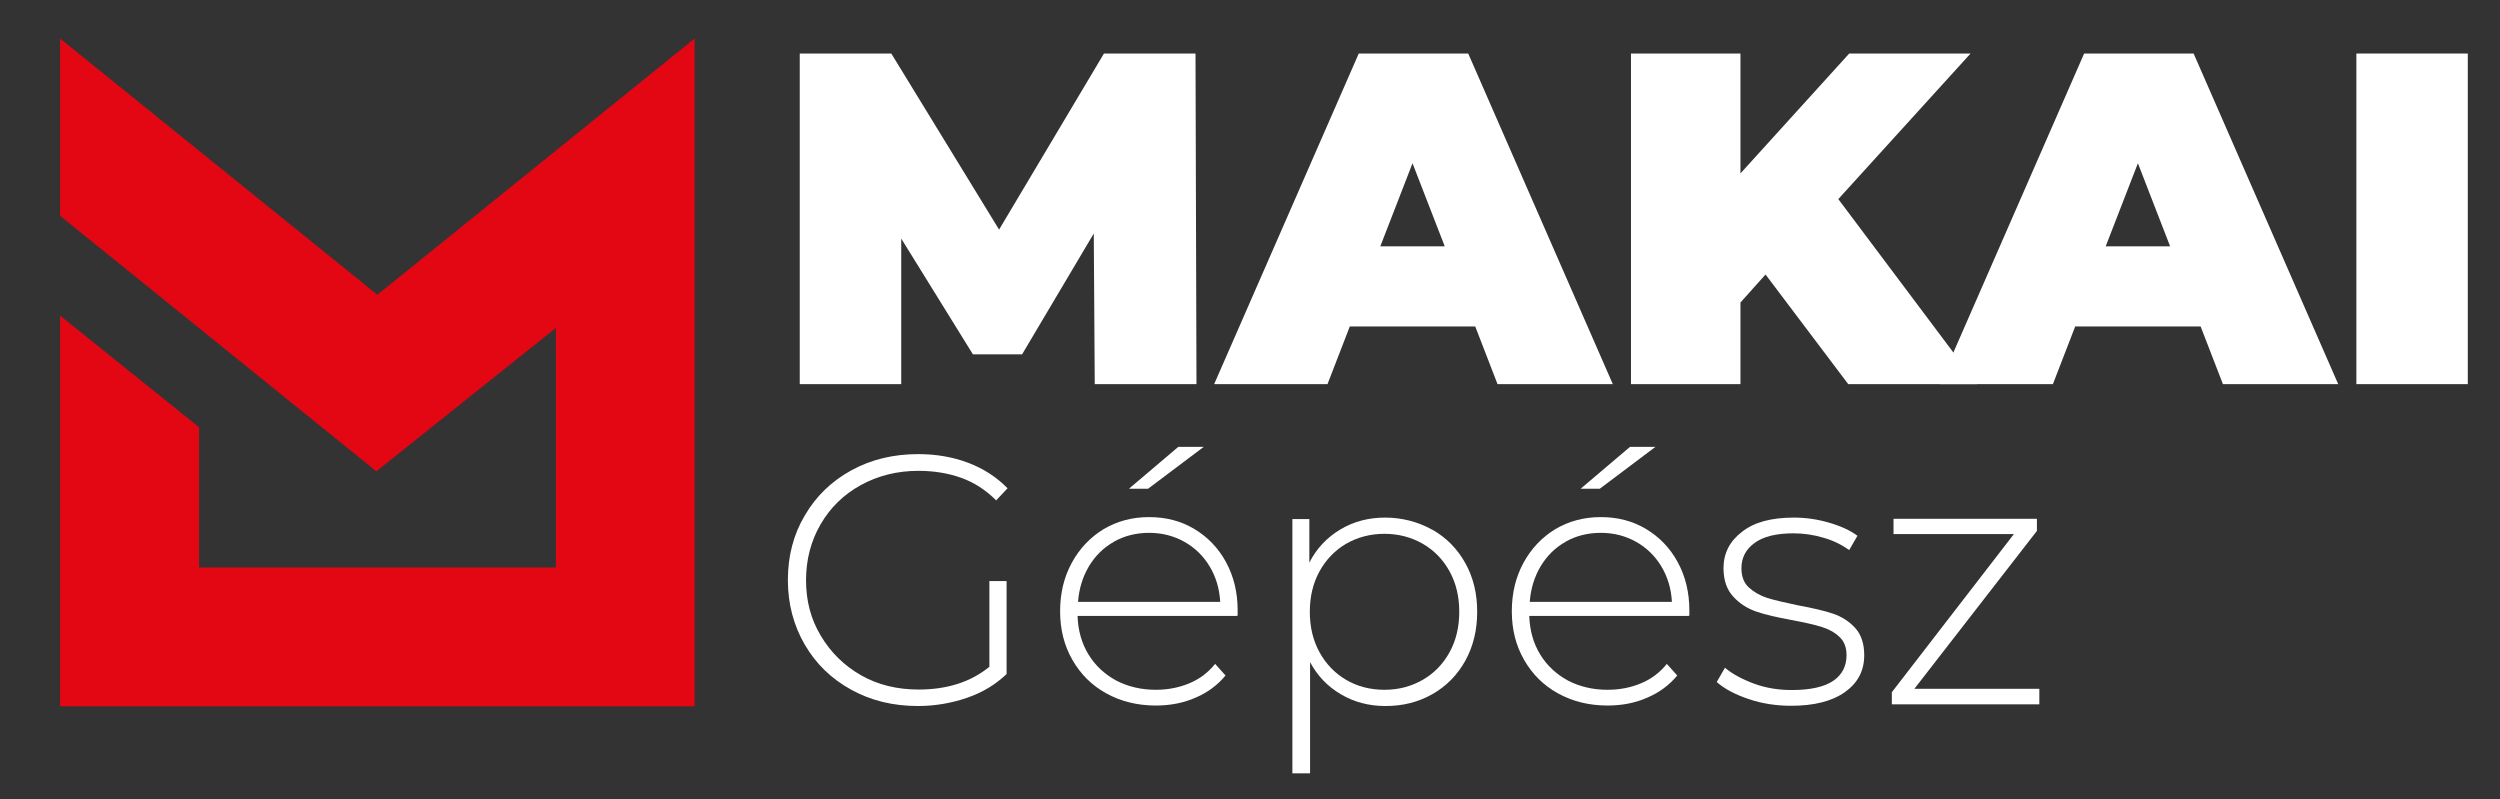 <?xml version="1.0" encoding="UTF-8"?>
<svg id="Réteg_1" xmlns="http://www.w3.org/2000/svg" version="1.1" viewBox="0 0 103.22 33">
  <rect x="0" y="0" width="103.22" height="33" fill="#333333" stroke="none"/>
  <!-- Generator: Adobe Illustrator 29.8.2, SVG Export Plug-In . SVG Version: 2.1.1 Build 3)  -->
  <defs>
    <style>
      .st0 {
        fill: #fff;
      }

      .st1 {
        fill: #e30613;
      }
    </style>
  </defs>
  <polygon class="st1" points="26.62 29.16 22.95 29.16 8.22 29.16 2.48 29.16 2.48 23.43 2.48 13.03 8.22 17.64 8.22 23.43 22.95 23.43 22.95 13.54 15.54 19.46 2.48 8.91 2.48 1.59 15.58 12.17 28.68 1.59 28.68 29.16 26.62 29.16 26.62 29.16"/>
  <g>
    <path class="st0" d="M45.2,15.86l-.04-6.22-2.96,4.99h-2.03l-2.96-4.78v6.01h-4.19V2.21h3.78l4.45,7.27,4.33-7.27h3.78l.04,13.65h-4.19Z"/>
    <path class="st0" d="M60.92,13.48h-5.19l-.92,2.38h-4.68l5.97-13.65h4.52l5.97,13.65h-4.76l-.92-2.38ZM59.65,10.17l-1.33-3.43-1.33,3.43h2.65Z"/>
    <path class="st0" d="M72.89,11.34l-1.03,1.15v3.37h-4.52V2.21h4.52v4.95l4.49-4.95h5.01l-5.46,6.01,5.73,7.64h-5.32l-3.41-4.52Z"/>
    <path class="st0" d="M90.87,13.48h-5.19l-.92,2.38h-4.68l5.97-13.65h4.52l5.97,13.65h-4.76l-.92-2.38ZM89.6,10.17l-1.33-3.43-1.33,3.43h2.65Z"/>
    <path class="st0" d="M97.29,2.21h4.6v13.65h-4.6V2.21Z"/>
    <path class="st0" d="M40.84,23.99h.72v3.84c-.45.43-.99.76-1.63.98-.64.22-1.32.34-2.03.34-1.02,0-1.93-.22-2.75-.67-.82-.45-1.46-1.07-1.92-1.86-.46-.79-.7-1.68-.7-2.67s.23-1.88.7-2.67c.46-.79,1.1-1.41,1.92-1.86.82-.45,1.74-.67,2.76-.67.75,0,1.44.12,2.07.36.63.24,1.17.59,1.62,1.05l-.47.5c-.43-.43-.91-.74-1.44-.93-.53-.19-1.12-.29-1.77-.29-.88,0-1.67.2-2.38.59-.71.39-1.26.93-1.66,1.62-.4.69-.6,1.46-.6,2.31s.2,1.61.61,2.29c.41.69.96,1.23,1.66,1.63.7.4,1.5.59,2.38.59,1.17,0,2.15-.31,2.92-.94v-3.53Z"/>
    <path class="st0" d="M51.07,25.43h-6.58c.02.6.17,1.13.45,1.59.28.46.67.82,1.15,1.08.48.25,1.03.38,1.63.38.5,0,.96-.09,1.39-.27.43-.18.78-.45,1.06-.8l.43.48c-.33.4-.75.71-1.25.92-.5.22-1.05.32-1.63.32-.76,0-1.44-.17-2.04-.5-.6-.33-1.06-.79-1.4-1.38-.34-.59-.51-1.26-.51-2.01s.16-1.41.48-2c.32-.59.76-1.05,1.31-1.39.56-.33,1.18-.5,1.88-.5s1.32.16,1.87.49c.55.33.99.78,1.31,1.37.32.59.48,1.25.48,1.99v.21ZM45.99,22.37c-.43.24-.77.58-1.03,1.01-.26.44-.41.93-.45,1.47h5.87c-.03-.55-.18-1.04-.44-1.47-.26-.43-.61-.77-1.04-1.01-.43-.24-.91-.37-1.45-.37s-1.02.12-1.45.36ZM48.64,18.45h1.06l-2.3,1.73h-.79l2.04-1.73Z"/>
    <path class="st0" d="M59.14,21.87c.58.33,1.03.79,1.36,1.38.33.59.49,1.26.49,2.01s-.16,1.42-.49,2.02c-.33.59-.78,1.05-1.36,1.38-.58.33-1.22.49-1.94.49-.67,0-1.29-.16-1.83-.48-.55-.32-.97-.76-1.28-1.33v4.59h-.73v-10.5h.7v1.8c.3-.59.73-1.04,1.28-1.37.55-.33,1.17-.49,1.85-.49s1.36.17,1.94.5ZM58.74,28.07c.47-.27.84-.65,1.11-1.14.27-.49.4-1.05.4-1.67s-.13-1.18-.4-1.67c-.27-.49-.64-.87-1.11-1.14-.47-.27-1-.41-1.58-.41s-1.11.14-1.58.41c-.46.27-.83.65-1.1,1.14-.27.49-.4,1.05-.4,1.67s.13,1.18.4,1.67c.27.49.64.87,1.1,1.14.46.27.99.41,1.58.41s1.11-.14,1.58-.41Z"/>
    <path class="st0" d="M69.72,25.43h-6.58c.02.6.17,1.13.45,1.59.28.46.67.82,1.15,1.08.48.25,1.03.38,1.63.38.5,0,.96-.09,1.39-.27.43-.18.78-.45,1.06-.8l.43.48c-.33.4-.75.71-1.25.92-.5.22-1.05.32-1.63.32-.76,0-1.44-.17-2.04-.5-.6-.33-1.06-.79-1.4-1.38-.34-.59-.51-1.26-.51-2.01s.16-1.41.48-2c.32-.59.76-1.05,1.31-1.39.56-.33,1.18-.5,1.88-.5s1.32.16,1.87.49c.55.33.99.78,1.31,1.37.32.59.48,1.25.48,1.99v.21ZM64.64,22.37c-.43.24-.77.58-1.03,1.01-.26.44-.41.93-.45,1.47h5.87c-.03-.55-.18-1.04-.44-1.47-.26-.43-.61-.77-1.04-1.01-.43-.24-.91-.37-1.45-.37s-1.02.12-1.45.36ZM67.29,18.45h1.06l-2.3,1.73h-.79l2.04-1.73Z"/>
    <path class="st0" d="M72.19,28.86c-.56-.19-.99-.42-1.31-.7l.34-.59c.31.26.72.48,1.21.66.49.18,1.01.26,1.55.26.77,0,1.34-.13,1.71-.38.37-.25.55-.61.55-1.06,0-.32-.1-.58-.3-.76-.2-.19-.45-.32-.74-.41s-.7-.18-1.22-.28c-.61-.11-1.09-.22-1.47-.35-.37-.13-.69-.33-.95-.62-.26-.28-.4-.67-.4-1.17,0-.61.25-1.11.76-1.5.5-.4,1.22-.59,2.15-.59.49,0,.97.07,1.45.21.48.14.87.32,1.17.54l-.34.59c-.31-.22-.67-.4-1.07-.51-.4-.12-.81-.18-1.23-.18-.71,0-1.25.13-1.61.4-.36.26-.54.61-.54,1.04,0,.34.1.61.31.8.21.19.46.33.76.43.3.09.72.19,1.25.3.6.11,1.08.22,1.44.34.37.12.68.32.93.59.25.27.38.65.38,1.13,0,.64-.26,1.14-.79,1.52-.53.38-1.27.57-2.23.57-.62,0-1.2-.09-1.76-.28Z"/>
    <path class="st0" d="M84.2,28.45v.63h-6.09v-.5l5.04-6.53h-4.97v-.63h5.92v.5l-5.06,6.52h5.15Z"/>
  </g>
</svg>